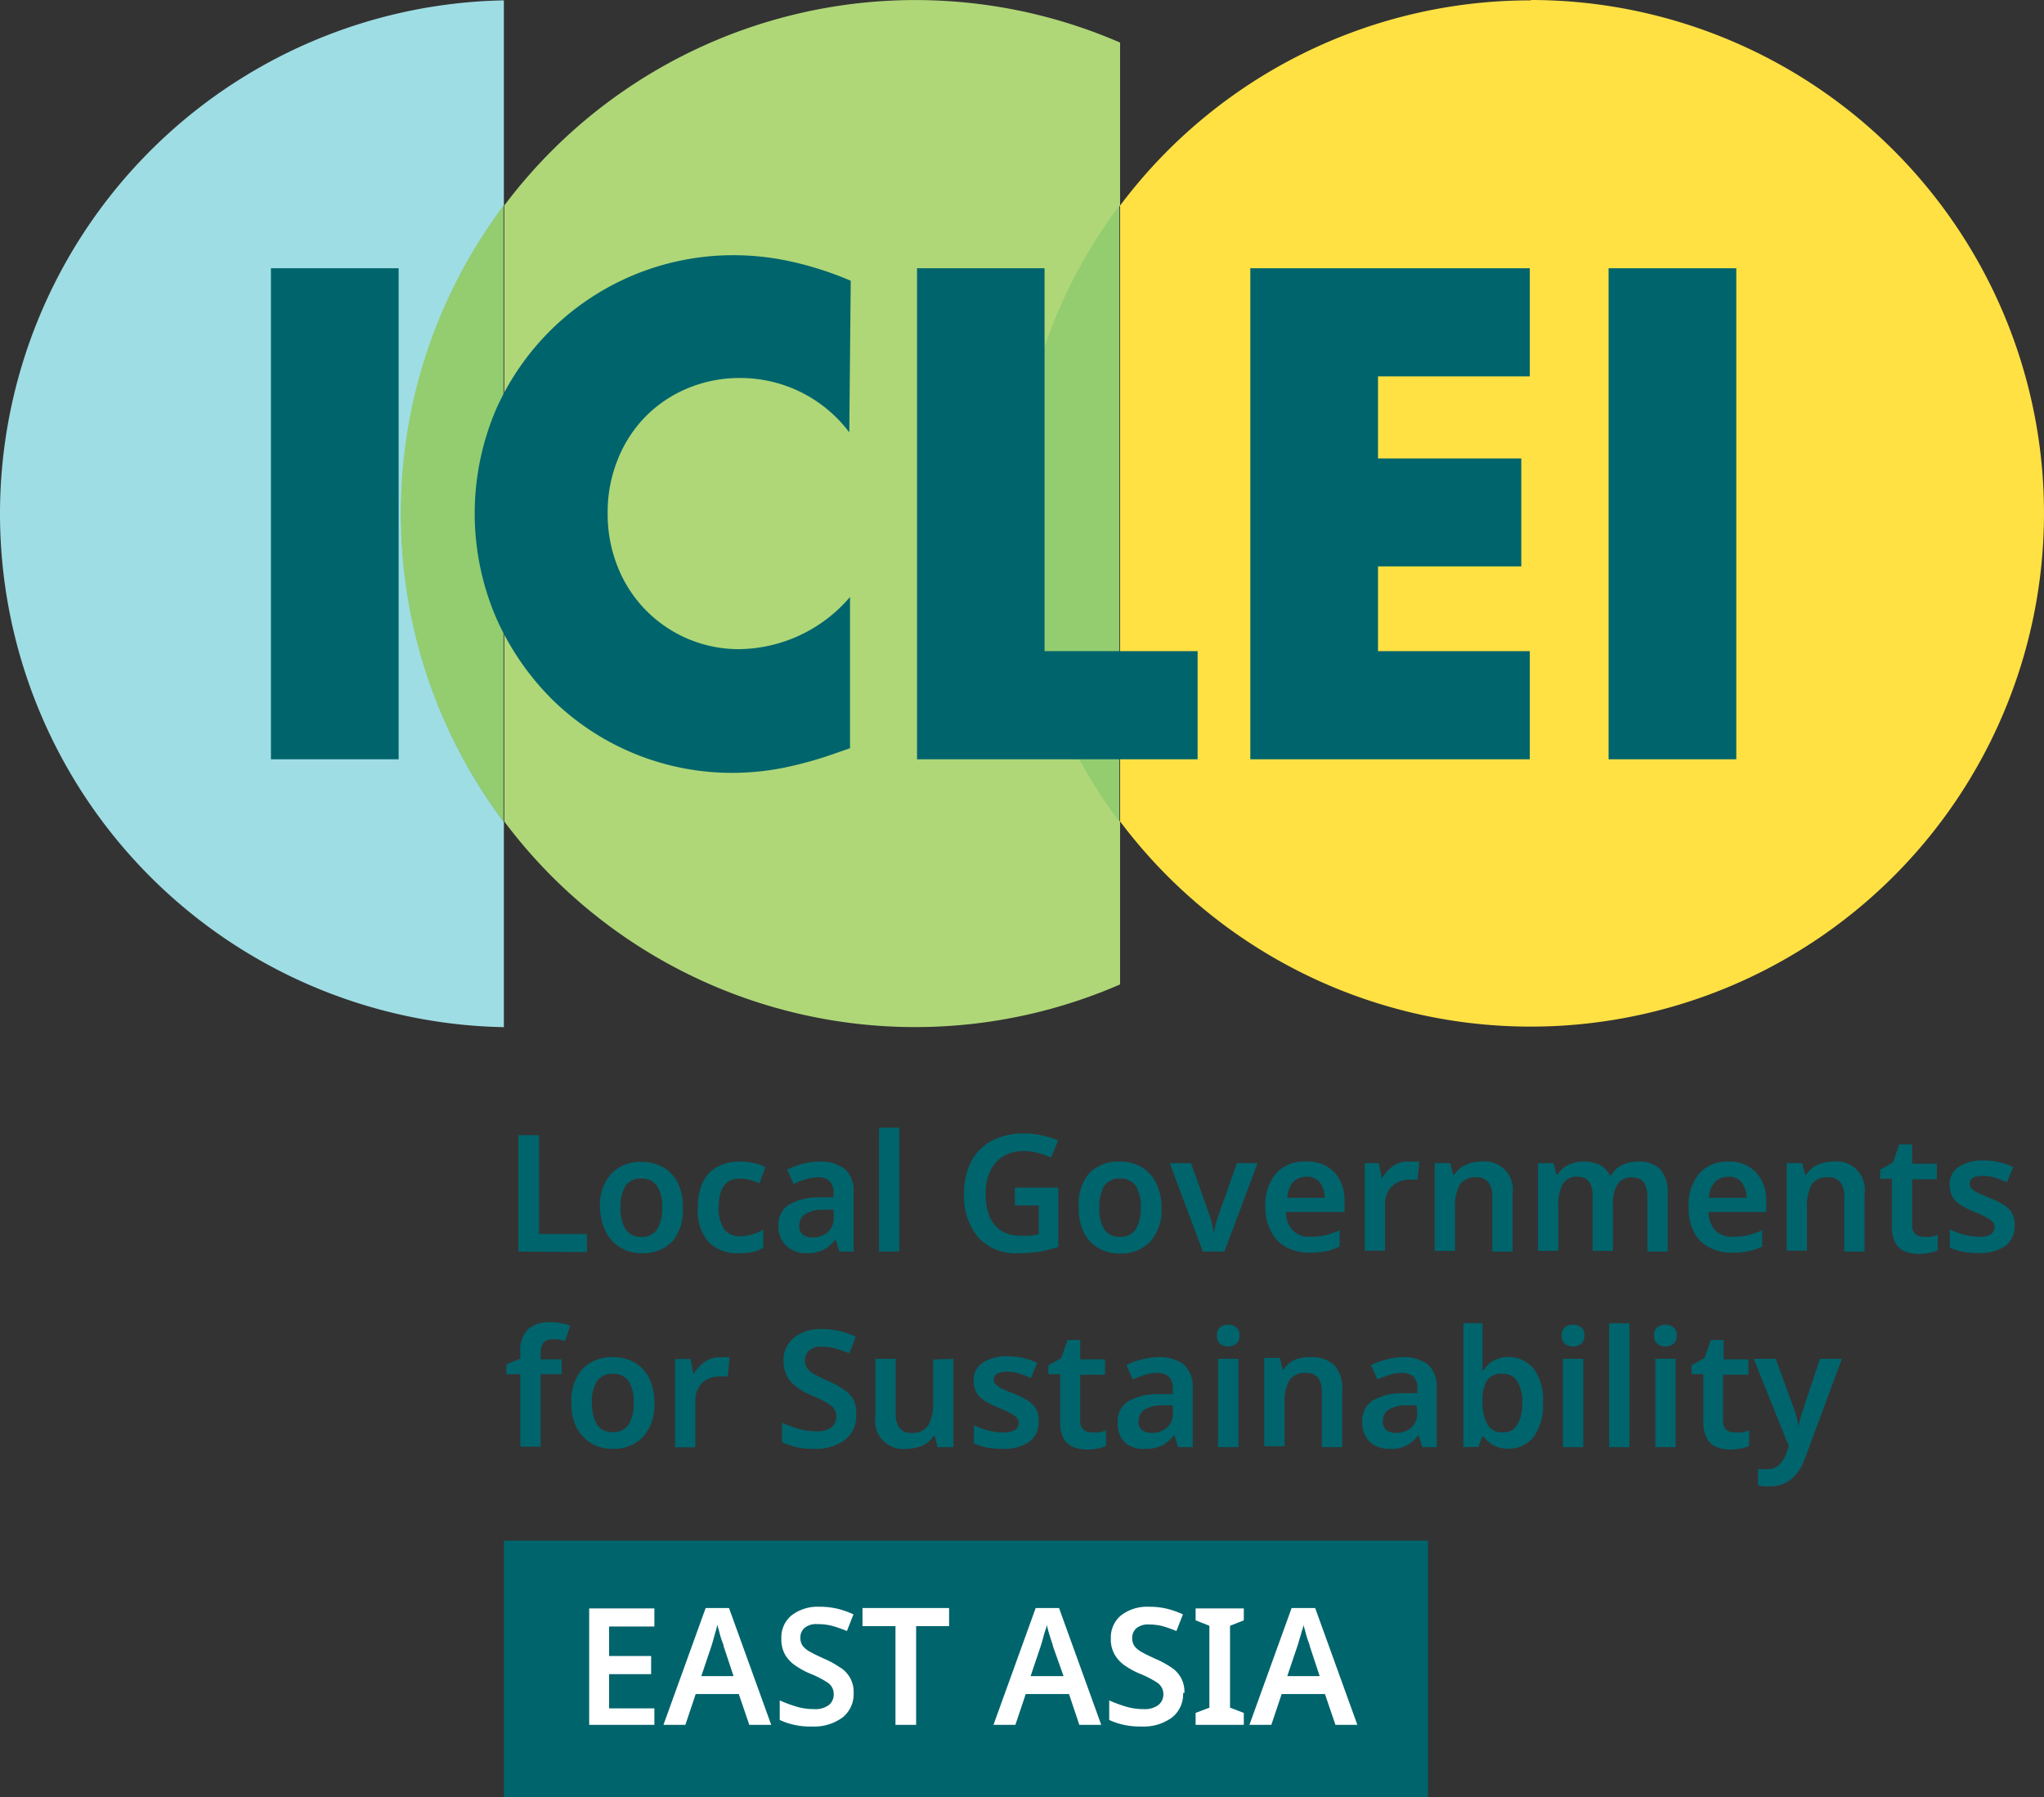 <?xml version="1.0" encoding="UTF-8" standalone="no"?>
<svg xmlns:inkscape="http://www.inkscape.org/namespaces/inkscape" xmlns:sodipodi="http://sodipodi.sourceforge.net/DTD/sodipodi-0.dtd" xmlns="http://www.w3.org/2000/svg" xmlns:svg="http://www.w3.org/2000/svg" viewBox="0 0 225.69 198.46" version="1.1" id="svg944" sodipodi:docname="ICLEI-eastasia-mainlogo-RGB-cropped.svg" width="225.69" height="198.46" inkscape:version="1.1.2 (b8e25be833, 2022-02-05)">
  <rect x="0" y="0" width="225.69" height="198.46" fill="#333333" stroke="none"/>
  <defs id="defs834">
    <style id="style832">.cls-1{fill:#9fdde4;}.cls-2{fill:#ffe144;}.cls-3{fill:#afd778;}.cls-4{fill:#93cd70;}.cls-5{fill:#00646c;}.cls-6{fill:#fff;}.cls-7{fill:none;}</style>
  </defs>
  <g id="g1187" transform="matrix(2,0,0,2,-57.745,-56.66)">
    <path class="cls-1" d="M 56.69,39.68 V 28.35 a 28.35,28.35 0 0 0 0,56.69 V 73.7 a 28.35,28.35 0 0 1 0,-34 z" id="path836"></path>
    <path class="cls-2" d="M 113.39,28.35 A 28.3,28.3 0 0 0 90.71,39.68 v 34 a 28.34,28.34 0 1 0 22.68,-45.35 z" id="path838"></path>
    <path class="cls-3" d="m 90.71,39.68 v -9 a 28.38,28.38 0 0 0 -34,9 v 34 a 28.34,28.34 0 0 0 34,9 v -9 a 28.35,28.35 0 0 1 0,-34 z" id="path840"></path>
    <path class="cls-4" d="m 85,56.69 a 28.23,28.23 0 0 0 5.67,17 v -34 a 28.23,28.23 0 0 0 -5.67,17 z" id="path842"></path>
    <path class="cls-4" d="m 51,56.69 a 28.23,28.23 0 0 0 5.67,17 v -34 a 28.23,28.23 0 0 0 -5.67,17 z" id="path844"></path>
    <rect class="cls-5" x="43.83" y="43.14" width="7.05" height="27.11" id="rect846"></rect>
    <path class="cls-5" d="m 75.76,52.2 a 7.52,7.52 0 0 0 -6,-3 7.43,7.43 0 0 0 -2.93,0.57 7.07,7.07 0 0 0 -2.32,1.56 7.18,7.18 0 0 0 -1.53,2.36 7.75,7.75 0 0 0 -0.56,2.95 7.83,7.83 0 0 0 0.56,3 7.18,7.18 0 0 0 6.74,4.53 8.17,8.17 0 0 0 6.08,-2.88 v 8.35 l -0.72,0.25 a 21.46,21.46 0 0 1 -3,0.84 14.68,14.68 0 0 1 -2.77,0.27 14.17,14.17 0 0 1 -9.9,-4 14.79,14.79 0 0 1 -3.15,-4.57 14.6,14.6 0 0 1 0,-11.5 14.32,14.32 0 0 1 13.11,-8.51 14.69,14.69 0 0 1 3.18,0.35 18.64,18.64 0 0 1 3.29,1.06 z" id="path848"></path>
    <polygon class="cls-5" points="86.54,43.14 86.54,64.28 94.99,64.28 94.99,70.25 79.5,70.25 79.5,43.14 " id="polygon850"></polygon>
    <polygon class="cls-5" points="104.95,64.28 113.33,64.28 113.33,70.25 97.9,70.25 97.9,43.14 113.33,43.14 113.33,49.11 104.95,49.11 104.95,53.64 112.86,53.64 112.86,59.6 104.95,59.6 " id="polygon852"></polygon>
    <rect class="cls-5" x="117.68" y="43.14" width="7.05" height="27.11" id="rect854"></rect>
    <path class="cls-5" d="M 57.49,97.43 V 91 h 1.14 v 5.46 h 2.65 v 1 z" id="path856"></path>
    <path class="cls-5" d="M 66.57,95 A 2.66,2.66 0 0 1 66,96.86 2.22,2.22 0 0 1 64.31,97.52 2.26,2.26 0 0 1 63.14,97.22 2.11,2.11 0 0 1 62.33,96.36 3.06,3.06 0 0 1 62,95 a 2.59,2.59 0 0 1 0.62,-1.87 2.21,2.21 0 0 1 1.68,-0.65 2.4,2.4 0 0 1 1.18,0.29 2.11,2.11 0 0 1 0.81,0.86 3,3 0 0 1 0.28,1.37 z m -3.44,0 a 2.15,2.15 0 0 0 0.28,1.2 1,1 0 0 0 0.87,0.42 A 1,1 0 0 0 65.15,96.2 2.24,2.24 0 0 0 65.43,95 2.18,2.18 0 0 0 65.15,93.81 1,1 0 0 0 64.27,93.4 1,1 0 0 0 63.4,93.81 2.18,2.18 0 0 0 63.13,95 Z" id="path858"></path>
    <path class="cls-5" d="M 69.67,97.52 A 2.18,2.18 0 0 1 68,96.91 a 2.58,2.58 0 0 1 -0.6,-1.89 3.15,3.15 0 0 1 0.3,-1.47 1.86,1.86 0 0 1 0.82,-0.82 2.59,2.59 0 0 1 1.2,-0.27 3.4,3.4 0 0 1 0.81,0.09 2.6,2.6 0 0 1 0.6,0.22 L 70.8,93.66 A 3.69,3.69 0 0 0 70.24,93.47 1.91,1.91 0 0 0 69.72,93.4 c -0.78,0 -1.17,0.53 -1.17,1.61 a 2,2 0 0 0 0.3,1.18 1,1 0 0 0 0.85,0.39 2.28,2.28 0 0 0 0.72,-0.1 2.11,2.11 0 0 0 0.59,-0.27 v 1 a 1.78,1.78 0 0 1 -0.6,0.25 3.4,3.4 0 0 1 -0.74,0.06 z" id="path860"></path>
    <path class="cls-5" d="m 74.1,92.46 a 2.14,2.14 0 0 1 1.41,0.41 1.59,1.59 0 0 1 0.49,1.28 v 3.28 H 75.21 L 75,96.75 v 0 A 2.06,2.06 0 0 1 74.34,97.33 1.91,1.91 0 0 1 73.4,97.52 1.55,1.55 0 0 1 72.33,97.15 1.42,1.42 0 0 1 71.85,96 1.28,1.28 0 0 1 72.4,94.86 3.15,3.15 0 0 1 74.05,94.44 h 0.84 V 94.2 a 0.86,0.86 0 0 0 -0.23,-0.67 0.89,0.89 0 0 0 -0.62,-0.2 2.26,2.26 0 0 0 -0.69,0.11 4.22,4.22 0 0 0 -0.67,0.26 l -0.35,-0.8 a 4.27,4.27 0 0 1 0.81,-0.3 3.77,3.77 0 0 1 0.96,-0.14 z m 0.79,2.66 H 74.3 a 1.82,1.82 0 0 0 -1,0.26 0.75,0.75 0 0 0 -0.3,0.62 0.57,0.57 0 0 0 0.2,0.5 0.88,0.88 0 0 0 0.53,0.15 1.25,1.25 0 0 0 0.83,-0.28 1.05,1.05 0 0 0 0.34,-0.84 z" id="path862"></path>
    <path class="cls-5" d="M 78.52,97.43 H 77.4 v -6.84 h 1.12 z" id="path864"></path>
    <path class="cls-5" d="m 84.9,93.9 h 2.4 v 3.27 a 7.53,7.53 0 0 1 -1,0.26 7.37,7.37 0 0 1 -1.21,0.09 2.79,2.79 0 0 1 -2.21,-0.87 3.51,3.51 0 0 1 -0.78,-2.44 3.68,3.68 0 0 1 0.39,-1.75 2.73,2.73 0 0 1 1.12,-1.14 3.71,3.71 0 0 1 1.8,-0.41 4.64,4.64 0 0 1 1,0.11 4.32,4.32 0 0 1 0.88,0.28 l -0.39,0.94 a 4.72,4.72 0 0 0 -0.7,-0.25 3.12,3.12 0 0 0 -0.82,-0.11 2.15,2.15 0 0 0 -1.12,0.29 1.92,1.92 0 0 0 -0.72,0.82 2.79,2.79 0 0 0 -0.25,1.23 3.45,3.45 0 0 0 0.19,1.21 1.72,1.72 0 0 0 0.62,0.82 1.91,1.91 0 0 0 1.11,0.3 4.52,4.52 0 0 0 0.58,0 l 0.43,-0.08 V 94.88 H 84.9 Z" id="path866"></path>
    <path class="cls-5" d="m 93,95 a 2.66,2.66 0 0 1 -0.62,1.88 2.22,2.22 0 0 1 -1.69,0.66 2.26,2.26 0 0 1 -1.17,-0.3 A 2,2 0 0 1 88.71,96.38 2.93,2.93 0 0 1 88.43,95 2.63,2.63 0 0 1 89,93.11 a 2.24,2.24 0 0 1 1.69,-0.65 2.4,2.4 0 0 1 1.18,0.29 2.11,2.11 0 0 1 0.81,0.86 A 3,3 0 0 1 93,95 Z m -3.44,0 a 2.25,2.25 0 0 0 0.27,1.2 1,1 0 0 0 0.88,0.42 A 1,1 0 0 0 91.58,96.2 2.25,2.25 0 0 0 91.85,95 2.18,2.18 0 0 0 91.58,93.81 1,1 0 0 0 90.7,93.4 1,1 0 0 0 89.83,93.81 2.18,2.18 0 0 0 89.57,95 Z" id="path868"></path>
    <path class="cls-5" d="m 95.28,97.43 -1.83,-4.88 h 1.18 l 1,2.82 a 5.6,5.6 0 0 1 0.17,0.57 4.93,4.93 0 0 1 0.08,0.53 v 0 a 3.69,3.69 0 0 1 0.11,-0.54 c 0.05,-0.2 0.11,-0.39 0.17,-0.56 l 1,-2.82 h 1.14 l -1.83,4.88 z" id="path870"></path>
    <path class="cls-5" d="m 101,92.46 a 2,2 0 0 1 1.54,0.59 2.24,2.24 0 0 1 0.56,1.62 v 0.58 h -3.23 a 1.49,1.49 0 0 0 0.36,1 1.27,1.27 0 0 0 1,0.36 3.61,3.61 0 0 0 0.84,-0.09 4.08,4.08 0 0 0 0.76,-0.27 v 0.9 a 3.25,3.25 0 0 1 -0.74,0.26 4.73,4.73 0 0 1 -0.91,0.08 A 2.62,2.62 0 0 1 99.93,97.21 2,2 0 0 1 99.08,96.39 2.8,2.8 0 0 1 98.73,95 2.67,2.67 0 0 1 99.34,93.09 2.09,2.09 0 0 1 101,92.46 Z m 0,0.84 a 1,1 0 0 0 -0.73,0.29 1.28,1.28 0 0 0 -0.32,0.87 H 102 A 1.34,1.34 0 0 0 101.75,93.63 0.87,0.87 0 0 0 101,93.3 Z" id="path872"></path>
    <path class="cls-5" d="m 106.7,92.46 h 0.3 0.23 l -0.1,1 h -0.22 -0.21 a 1.53,1.53 0 0 0 -0.67,0.15 1.16,1.16 0 0 0 -0.5,0.46 1.41,1.41 0 0 0 -0.19,0.78 v 2.53 h -1.12 V 92.55 H 105 l 0.16,0.85 v 0 a 2.09,2.09 0 0 1 0.59,-0.67 1.42,1.42 0 0 1 0.95,-0.27 z" id="path874"></path>
    <path class="cls-5" d="m 110.65,92.46 a 1.56,1.56 0 0 1 1.73,1.79 v 3.18 h -1.12 v -3 a 1.3,1.3 0 0 0 -0.22,-0.83 0.79,0.79 0 0 0 -0.67,-0.27 1,1 0 0 0 -0.92,0.43 2.46,2.46 0 0 0 -0.25,1.24 v 2.39 h -1.12 v -4.84 h 0.86 l 0.16,0.64 h 0.06 a 1.37,1.37 0 0 1 0.64,-0.55 2.06,2.06 0 0 1 0.85,-0.18 z" id="path876"></path>
    <path class="cls-5" d="m 119.3,92.46 a 1.67,1.67 0 0 1 1.23,0.42 1.93,1.93 0 0 1 0.41,1.37 v 3.18 h -1.12 v -3 c 0,-0.73 -0.27,-1.09 -0.82,-1.09 a 0.91,0.91 0 0 0 -0.83,0.38 2.08,2.08 0 0 0 -0.25,1.13 v 2.54 h -1.12 v -3 c 0,-0.73 -0.27,-1.09 -0.82,-1.09 a 0.87,0.87 0 0 0 -0.85,0.43 2.72,2.72 0 0 0 -0.23,1.27 v 2.39 h -1.12 v -4.84 h 0.86 l 0.16,0.64 h 0.06 a 1.3,1.3 0 0 1 0.61,-0.55 1.84,1.84 0 0 1 0.8,-0.18 2.08,2.08 0 0 1 0.91,0.18 1.22,1.22 0 0 1 0.56,0.58 h 0.09 a 1.34,1.34 0 0 1 0.62,-0.58 2.06,2.06 0 0 1 0.85,-0.18 z" id="path878"></path>
    <path class="cls-5" d="m 124.28,92.46 a 2,2 0 0 1 1.53,0.59 2.21,2.21 0 0 1 0.57,1.62 v 0.58 h -3.18 a 1.49,1.49 0 0 0 0.36,1 1.27,1.27 0 0 0 1,0.36 3.61,3.61 0 0 0 0.84,-0.09 4.08,4.08 0 0 0 0.76,-0.27 v 0.9 a 3.25,3.25 0 0 1 -0.74,0.26 4.73,4.73 0 0 1 -0.91,0.08 2.62,2.62 0 0 1 -1.25,-0.28 1.92,1.92 0 0 1 -0.85,-0.82 2.8,2.8 0 0 1 -0.31,-1.39 2.67,2.67 0 0 1 0.61,-1.91 2.07,2.07 0 0 1 1.57,-0.63 z m 0,0.84 a 1,1 0 0 0 -0.73,0.29 1.34,1.34 0 0 0 -0.33,0.87 h 2.07 a 1.34,1.34 0 0 0 -0.25,-0.83 0.88,0.88 0 0 0 -0.76,-0.33 z" id="path880"></path>
    <path class="cls-5" d="m 130.08,92.46 a 1.56,1.56 0 0 1 1.73,1.79 v 3.18 h -1.12 v -3 a 1.3,1.3 0 0 0 -0.22,-0.83 0.79,0.79 0 0 0 -0.67,-0.27 1,1 0 0 0 -0.93,0.43 2.58,2.58 0 0 0 -0.24,1.23 v 2.39 h -1.12 v -4.83 h 0.86 l 0.16,0.64 h 0.06 a 1.32,1.32 0 0 1 0.64,-0.55 2,2 0 0 1 0.85,-0.18 z" id="path882"></path>
    <path class="cls-5" d="m 135.07,96.61 a 1.84,1.84 0 0 0 0.41,0 3.29,3.29 0 0 0 0.37,-0.1 v 0.85 a 1.67,1.67 0 0 1 -0.46,0.14 2.91,2.91 0 0 1 -0.6,0.06 2,2 0 0 1 -0.75,-0.14 1.09,1.09 0 0 1 -0.53,-0.47 2,2 0 0 1 -0.19,-1 v -2.54 h -0.65 v -0.5 l 0.71,-0.4 0.35,-1 h 0.71 v 1.07 h 1.36 v 0.86 h -1.36 v 2.52 a 0.66,0.66 0 0 0 0.18,0.51 0.64,0.64 0 0 0 0.45,0.14 z" id="path884"></path>
    <path class="cls-5" d="m 140.09,96 a 1.31,1.31 0 0 1 -0.52,1.13 2.49,2.49 0 0 1 -1.48,0.38 5.27,5.27 0 0 1 -0.87,-0.07 3.58,3.58 0 0 1 -0.7,-0.23 v -1 a 5.2,5.2 0 0 0 0.79,0.29 3.49,3.49 0 0 0 0.81,0.11 1.17,1.17 0 0 0 0.67,-0.14 0.47,0.47 0 0 0 0.2,-0.39 0.38,0.38 0 0 0 -0.08,-0.25 0.85,0.85 0 0 0 -0.31,-0.25 6.08,6.08 0 0 0 -0.7,-0.33 6.92,6.92 0 0 1 -0.77,-0.38 1.42,1.42 0 0 1 -0.46,-0.45 1.37,1.37 0 0 1 -0.16,-0.68 1.11,1.11 0 0 1 0.52,-1 2.4,2.4 0 0 1 1.36,-0.34 3.8,3.8 0 0 1 0.84,0.09 4.1,4.1 0 0 1 0.79,0.27 l -0.35,0.84 c -0.23,-0.1 -0.45,-0.18 -0.66,-0.25 a 2.39,2.39 0 0 0 -0.66,-0.1 c -0.49,0 -0.73,0.15 -0.73,0.43 a 0.39,0.39 0 0 0 0.09,0.26 1.08,1.08 0 0 0 0.33,0.23 7.24,7.24 0 0 0 0.67,0.29 5.69,5.69 0 0 1 0.74,0.36 1.48,1.48 0 0 1 0.48,0.45 1.25,1.25 0 0 1 0.16,0.73 z" id="path886"></path>
    <path class="cls-5" d="m 59.88,104.2 h -1.16 v 4 H 57.6 v -4 h -0.77 v -0.54 l 0.77,-0.32 V 103 a 1.61,1.61 0 0 1 0.44,-1.3 1.78,1.78 0 0 1 1.2,-0.37 3.16,3.16 0 0 1 0.64,0.06 2.78,2.78 0 0 1 0.47,0.13 l -0.28,0.85 -0.33,-0.09 a 2.58,2.58 0 0 0 -0.4,0 0.54,0.54 0 0 0 -0.47,0.2 1,1 0 0 0 -0.15,0.58 v 0.32 h 1.16 z" id="path888"></path>
    <path class="cls-5" d="m 65,105.78 a 2.66,2.66 0 0 1 -0.62,1.88 2.21,2.21 0 0 1 -1.69,0.66 2.26,2.26 0 0 1 -1.17,-0.3 2.17,2.17 0 0 1 -0.81,-0.86 2.93,2.93 0 0 1 -0.29,-1.38 2.63,2.63 0 0 1 0.61,-1.87 2.25,2.25 0 0 1 1.69,-0.65 2.4,2.4 0 0 1 1.18,0.29 2.11,2.11 0 0 1 0.81,0.86 3,3 0 0 1 0.29,1.37 z m -3.44,0 a 2.25,2.25 0 0 0 0.27,1.2 1,1 0 0 0 0.88,0.42 1,1 0 0 0 0.87,-0.42 2.24,2.24 0 0 0 0.28,-1.2 2.18,2.18 0 0 0 -0.28,-1.19 1,1 0 0 0 -0.88,-0.41 1,1 0 0 0 -0.87,0.41 2.18,2.18 0 0 0 -0.29,1.19 z" id="path890"></path>
    <path class="cls-5" d="m 68.66,103.26 h 0.26 0.23 l -0.1,1.06 h -0.22 -0.21 a 1.53,1.53 0 0 0 -0.67,0.15 1.11,1.11 0 0 0 -0.5,0.46 1.41,1.41 0 0 0 -0.19,0.78 v 2.53 h -1.12 v -4.88 H 67 l 0.16,0.85 v 0 a 2.09,2.09 0 0 1 0.59,-0.67 1.42,1.42 0 0 1 0.91,-0.28 z" id="path892"></path>
    <path class="cls-5" d="m 76.14,106.47 a 1.64,1.64 0 0 1 -0.61,1.35 2.65,2.65 0 0 1 -1.7,0.5 4,4 0 0 1 -1.78,-0.36 v -1.08 a 7.58,7.58 0 0 0 0.89,0.33 3.21,3.21 0 0 0 1,0.14 1.3,1.3 0 0 0 0.84,-0.22 0.77,0.77 0 0 0 0.26,-0.59 0.73,0.73 0 0 0 -0.34,-0.64 5.61,5.61 0 0 0 -1,-0.52 3.87,3.87 0 0 1 -0.75,-0.4 2,2 0 0 1 -0.59,-0.6 1.71,1.71 0 0 1 -0.23,-0.91 1.58,1.58 0 0 1 0.58,-1.29 2.35,2.35 0 0 1 1.53,-0.47 4.19,4.19 0 0 1 1,0.11 4.41,4.41 0 0 1 0.88,0.31 l -0.36,0.92 a 7.84,7.84 0 0 0 -0.76,-0.27 3.08,3.08 0 0 0 -0.75,-0.1 1,1 0 0 0 -0.7,0.21 0.69,0.69 0 0 0 -0.24,0.55 0.77,0.77 0 0 0 0.14,0.45 1.1,1.1 0 0 0 0.41,0.33 c 0.19,0.1 0.43,0.22 0.72,0.35 a 4.76,4.76 0 0 1 0.88,0.48 1.78,1.78 0 0 1 0.55,0.58 1.68,1.68 0 0 1 0.13,0.84 z" id="path894"></path>
    <path class="cls-5" d="m 81.51,103.35 v 4.88 h -0.88 l -0.15,-0.63 h -0.06 a 1.38,1.38 0 0 1 -0.64,0.55 2.27,2.27 0 0 1 -0.86,0.17 1.55,1.55 0 0 1 -1.72,-1.78 v -3.19 h 1.12 v 3 a 1.32,1.32 0 0 0 0.21,0.82 0.8,0.8 0 0 0 0.67,0.27 1,1 0 0 0 0.93,-0.43 2.46,2.46 0 0 0 0.26,-1.24 v -2.38 z" id="path896"></path>
    <path class="cls-5" d="m 86.21,106.81 a 1.31,1.31 0 0 1 -0.52,1.13 2.49,2.49 0 0 1 -1.48,0.38 5.27,5.27 0 0 1 -0.87,-0.07 3.58,3.58 0 0 1 -0.7,-0.23 v -1 a 5.2,5.2 0 0 0 0.79,0.29 3.49,3.49 0 0 0 0.81,0.11 1.26,1.26 0 0 0 0.67,-0.14 0.47,0.47 0 0 0 0.2,-0.39 0.38,0.38 0 0 0 -0.08,-0.25 1,1 0 0 0 -0.31,-0.25 6.08,6.08 0 0 0 -0.7,-0.33 6.15,6.15 0 0 1 -0.77,-0.38 1.42,1.42 0 0 1 -0.46,-0.45 1.37,1.37 0 0 1 -0.16,-0.68 1.11,1.11 0 0 1 0.52,-1 2.4,2.4 0 0 1 1.36,-0.34 3.86,3.86 0 0 1 0.84,0.09 4.1,4.1 0 0 1 0.79,0.27 l -0.35,0.84 c -0.23,-0.1 -0.45,-0.18 -0.66,-0.25 a 2.39,2.39 0 0 0 -0.66,-0.1 c -0.49,0 -0.73,0.15 -0.73,0.43 a 0.39,0.39 0 0 0 0.09,0.26 1.08,1.08 0 0 0 0.33,0.23 6.2,6.2 0 0 0 0.67,0.29 4.64,4.64 0 0 1 0.74,0.36 1.36,1.36 0 0 1 0.47,0.45 1.16,1.16 0 0 1 0.17,0.73 z" id="path898"></path>
    <path class="cls-5" d="m 89.15,107.41 a 1.84,1.84 0 0 0 0.41,0 l 0.37,-0.1 v 0.85 a 1.64,1.64 0 0 1 -0.47,0.14 2.74,2.74 0 0 1 -0.59,0.06 2,2 0 0 1 -0.75,-0.14 1.09,1.09 0 0 1 -0.53,-0.47 2,2 0 0 1 -0.19,-1 v -2.55 h -0.65 v -0.49 l 0.71,-0.4 0.35,-1 h 0.7 v 1.07 h 1.37 v 0.85 h -1.37 v 2.53 a 0.63,0.63 0 0 0 0.19,0.51 0.64,0.64 0 0 0 0.45,0.14 z" id="path900"></path>
    <path class="cls-5" d="m 92.81,103.26 a 2.15,2.15 0 0 1 1.42,0.41 1.62,1.62 0 0 1 0.49,1.28 v 3.28 h -0.8 l -0.22,-0.68 v 0 a 2.06,2.06 0 0 1 -0.66,0.58 1.94,1.94 0 0 1 -0.94,0.19 1.59,1.59 0 0 1 -1.1,-0.32 1.45,1.45 0 0 1 -0.42,-1.14 1.29,1.29 0 0 1 0.54,-1.14 3.22,3.22 0 0 1 1.66,-0.42 h 0.84 V 105 a 0.86,0.86 0 0 0 -0.23,-0.67 0.89,0.89 0 0 0 -0.62,-0.2 2.38,2.38 0 0 0 -0.7,0.11 5.92,5.92 0 0 0 -0.66,0.25 l -0.35,-0.79 a 3.34,3.34 0 0 1 0.81,-0.3 3.69,3.69 0 0 1 0.94,-0.14 z m 0.8,2.66 h -0.59 a 1.82,1.82 0 0 0 -1,0.26 0.75,0.75 0 0 0 -0.29,0.61 0.57,0.57 0 0 0 0.2,0.5 0.88,0.88 0 0 0 0.53,0.15 1.25,1.25 0 0 0 0.83,-0.28 1.05,1.05 0 0 0 0.34,-0.84 z" id="path902"></path>
    <path class="cls-5" d="m 96.68,101.47 a 0.71,0.71 0 0 1 0.43,0.13 0.51,0.51 0 0 1 0.19,0.46 0.53,0.53 0 0 1 -0.19,0.47 0.71,0.71 0 0 1 -0.43,0.14 0.72,0.72 0 0 1 -0.44,-0.14 0.56,0.56 0 0 1 -0.18,-0.47 0.53,0.53 0 0 1 0.18,-0.46 0.72,0.72 0 0 1 0.44,-0.13 z m 0.56,1.88 v 4.88 h -1.12 v -4.88 z" id="path904"></path>
    <path class="cls-5" d="m 101.24,103.26 a 1.8,1.8 0 0 1 1.27,0.42 1.77,1.77 0 0 1 0.46,1.37 v 3.18 h -1.12 v -3 a 1.37,1.37 0 0 0 -0.21,-0.83 0.83,0.83 0 0 0 -0.68,-0.27 1,1 0 0 0 -0.92,0.43 2.46,2.46 0 0 0 -0.25,1.23 v 2.39 h -1.12 v -4.88 h 0.86 l 0.16,0.64 h 0.06 a 1.37,1.37 0 0 1 0.64,-0.55 2.06,2.06 0 0 1 0.85,-0.13 z" id="path906"></path>
    <path class="cls-5" d="m 106.29,103.26 a 2.17,2.17 0 0 1 1.42,0.41 1.62,1.62 0 0 1 0.48,1.28 v 3.28 h -0.79 l -0.22,-0.68 v 0 a 1.75,1.75 0 0 1 -1.6,0.77 1.55,1.55 0 0 1 -1.07,-0.37 1.46,1.46 0 0 1 -0.43,-1.14 1.3,1.3 0 0 1 0.55,-1.14 3.19,3.19 0 0 1 1.66,-0.42 h 0.83 V 105 a 0.86,0.86 0 0 0 -0.22,-0.67 0.92,0.92 0 0 0 -0.62,-0.2 2.28,2.28 0 0 0 -0.7,0.11 5.92,5.92 0 0 0 -0.66,0.25 l -0.36,-0.79 a 3.59,3.59 0 0 1 0.82,-0.3 3.69,3.69 0 0 1 0.91,-0.14 z m 0.79,2.66 h -0.58 a 1.84,1.84 0 0 0 -1,0.26 0.74,0.74 0 0 0 -0.28,0.61 0.57,0.57 0 0 0 0.2,0.5 0.86,0.86 0 0 0 0.53,0.15 1.22,1.22 0 0 0 0.82,-0.28 1,1 0 0 0 0.34,-0.84 z" id="path908"></path>
    <path class="cls-5" d="M 110.72,101.39 V 103 c 0,0.19 0,0.38 0,0.56 0,0.18 0,0.32 0,0.42 h 0.06 a 1.55,1.55 0 0 1 0.53,-0.52 1.81,1.81 0 0 1 2.23,0.43 2.89,2.89 0 0 1 0.52,1.88 3,3 0 0 1 -0.52,1.9 1.72,1.72 0 0 1 -1.38,0.64 1.63,1.63 0 0 1 -0.86,-0.2 1.81,1.81 0 0 1 -0.52,-0.46 h -0.08 l -0.21,0.57 h -0.83 v -6.84 z m 1.09,2.79 a 0.94,0.94 0 0 0 -0.85,0.37 2.09,2.09 0 0 0 -0.24,1.13 v 0.1 a 2.46,2.46 0 0 0 0.28,1.22 0.94,0.94 0 0 0 0.88,0.41 0.85,0.85 0 0 0 0.76,-0.42 2.22,2.22 0 0 0 0.27,-1.2 2.18,2.18 0 0 0 -0.27,-1.2 0.89,0.89 0 0 0 -0.83,-0.41 z" id="path910"></path>
    <path class="cls-5" d="m 115.72,101.47 a 0.71,0.71 0 0 1 0.43,0.13 0.51,0.51 0 0 1 0.19,0.46 0.53,0.53 0 0 1 -0.19,0.47 0.71,0.71 0 0 1 -0.43,0.14 0.7,0.7 0 0 1 -0.44,-0.14 0.56,0.56 0 0 1 -0.19,-0.47 0.54,0.54 0 0 1 0.19,-0.46 0.7,0.7 0 0 1 0.44,-0.13 z m 0.56,1.88 v 4.88 h -1.12 v -4.88 z" id="path912"></path>
    <path class="cls-5" d="m 118.83,108.23 h -1.12 v -6.84 h 1.12 z" id="path914"></path>
    <path class="cls-5" d="m 120.82,101.47 a 0.71,0.71 0 0 1 0.43,0.13 0.51,0.51 0 0 1 0.19,0.46 0.53,0.53 0 0 1 -0.19,0.47 0.71,0.71 0 0 1 -0.43,0.14 0.7,0.7 0 0 1 -0.44,-0.14 0.56,0.56 0 0 1 -0.19,-0.47 0.54,0.54 0 0 1 0.19,-0.46 0.7,0.7 0 0 1 0.44,-0.13 z m 0.56,1.88 v 4.88 h -1.12 v -4.88 z" id="path916"></path>
    <path class="cls-5" d="m 124.67,107.41 a 1.9,1.9 0 0 0 0.41,0 l 0.36,-0.1 v 0.85 a 1.48,1.48 0 0 1 -0.46,0.14 2.88,2.88 0 0 1 -0.59,0.06 2,2 0 0 1 -0.75,-0.14 1.05,1.05 0 0 1 -0.53,-0.47 2,2 0 0 1 -0.2,-1 v -2.55 h -0.65 v -0.49 l 0.71,-0.4 0.36,-1 h 0.7 v 1.07 h 1.37 v 0.85 H 124 v 2.53 a 0.66,0.66 0 0 0 0.18,0.51 0.69,0.69 0 0 0 0.49,0.14 z" id="path918"></path>
    <path class="cls-5" d="m 125.69,103.35 h 1.22 l 1,2.75 a 3.84,3.84 0 0 1 0.16,0.52 4.54,4.54 0 0 1 0.09,0.51 v 0 c 0,-0.16 0.06,-0.32 0.11,-0.5 0.05,-0.18 0.1,-0.35 0.16,-0.53 l 0.92,-2.75 h 1.21 l -2.05,5.53 a 2.57,2.57 0 0 1 -0.75,1.12 1.8,1.8 0 0 1 -1.17,0.39 h -0.38 l -0.28,-0.05 v -0.9 h 0.23 0.29 a 0.89,0.89 0 0 0 0.66,-0.25 1.71,1.71 0 0 0 0.38,-0.61 l 0.14,-0.4 z" id="path920"></path>
    <rect class="cls-5" x="56.69" y="113.39" width="51.02" height="14.17" id="rect922"></rect>
    <path class="cls-6" d="m 65,123.56 h -3.6 v -6.43 H 65 v 1 h -2.5 v 1.63 h 2.32 v 1 H 62.5 v 1.89 H 65 Z" id="path924"></path>
    <path class="cls-6" d="m 70.24,123.56 -0.58,-1.7 h -2.38 l -0.57,1.7 H 65.5 l 2.33,-6.45 h 1.29 l 2.33,6.45 z m -0.87,-2.69 -0.55,-1.66 c 0,-0.08 -0.06,-0.19 -0.11,-0.34 -0.05,-0.15 -0.09,-0.29 -0.13,-0.45 -0.04,-0.16 -0.08,-0.28 -0.11,-0.38 a 3,3 0 0 1 -0.11,0.43 l -0.12,0.44 -0.09,0.3 -0.56,1.66 z" id="path926"></path>
    <path class="cls-6" d="m 76,121.8 a 1.64,1.64 0 0 1 -0.61,1.35 2.63,2.63 0 0 1 -1.7,0.5 3.93,3.93 0 0 1 -1.77,-0.36 v -1.08 a 7.4,7.4 0 0 0 0.88,0.33 3.27,3.27 0 0 0 1,0.15 1.26,1.26 0 0 0 0.84,-0.23 0.74,0.74 0 0 0 0.26,-0.59 0.75,0.75 0 0 0 -0.33,-0.64 5.53,5.53 0 0 0 -1,-0.51 4.56,4.56 0 0 1 -0.75,-0.41 1.88,1.88 0 0 1 -0.59,-0.6 1.7,1.7 0 0 1 -0.22,-0.91 1.57,1.57 0 0 1 0.57,-1.29 2.35,2.35 0 0 1 1.53,-0.47 4.19,4.19 0 0 1 1,0.11 4.85,4.85 0 0 1 0.88,0.31 l -0.36,0.92 A 7.84,7.84 0 0 0 74.87,118.11 3.06,3.06 0 0 0 74,118 a 1,1 0 0 0 -0.7,0.2 0.69,0.69 0 0 0 -0.24,0.55 0.75,0.75 0 0 0 0.13,0.45 1.29,1.29 0 0 0 0.41,0.33 c 0.19,0.11 0.43,0.22 0.73,0.36 a 5,5 0 0 1 0.87,0.47 1.57,1.57 0 0 1 0.8,1.44 z" id="path928"></path>
    <path class="cls-6" d="m 79.45,123.56 h -1.14 v -5.45 h -1.82 v -1 h 4.78 v 1 h -1.82 z" id="path930"></path>
    <path class="cls-6" d="m 88.46,123.56 -0.57,-1.7 H 85.5 l -0.57,1.7 h -1.21 l 2.33,-6.45 h 1.29 l 2.33,6.45 z M 87.59,120.87 87,119.21 c 0,-0.08 -0.06,-0.19 -0.1,-0.34 -0.04,-0.15 -0.1,-0.29 -0.14,-0.45 -0.04,-0.16 -0.07,-0.28 -0.1,-0.38 0,0.13 -0.07,0.27 -0.12,0.43 l -0.12,0.44 -0.09,0.3 -0.56,1.66 z" id="path932"></path>
    <path class="cls-6" d="m 94.19,121.8 a 1.64,1.64 0 0 1 -0.61,1.35 2.63,2.63 0 0 1 -1.7,0.5 4,4 0 0 1 -1.77,-0.36 v -1.08 a 7.4,7.4 0 0 0 0.88,0.33 3.27,3.27 0 0 0 1,0.15 1.26,1.26 0 0 0 0.84,-0.23 0.75,0.75 0 0 0 0.27,-0.59 0.76,0.76 0 0 0 -0.34,-0.64 5.53,5.53 0 0 0 -1,-0.51 4.56,4.56 0 0 1 -0.75,-0.41 1.85,1.85 0 0 1 -0.58,-0.6 1.62,1.62 0 0 1 -0.23,-0.91 1.57,1.57 0 0 1 0.57,-1.29 2.35,2.35 0 0 1 1.53,-0.47 4.12,4.12 0 0 1 1,0.11 4.85,4.85 0 0 1 0.88,0.31 l -0.36,0.92 a 7.84,7.84 0 0 0 -0.76,-0.27 3.06,3.06 0 0 0 -0.74,-0.09 1,1 0 0 0 -0.7,0.2 0.69,0.69 0 0 0 -0.24,0.55 0.75,0.75 0 0 0 0.13,0.45 1.29,1.29 0 0 0 0.41,0.33 c 0.19,0.11 0.43,0.22 0.73,0.36 a 5,5 0 0 1 0.87,0.47 1.57,1.57 0 0 1 0.74,1.42 z" id="path934"></path>
    <path class="cls-6" d="m 97.54,123.56 h -2.66 v -0.66 l 0.76,-0.29 v -4.52 l -0.76,-0.3 v -0.66 h 2.66 v 0.66 l -0.76,0.3 v 4.52 l 0.76,0.29 z" id="path936"></path>
    <path class="cls-6" d="m 102.6,123.56 -0.58,-1.7 h -2.39 l -0.57,1.7 h -1.21 l 2.33,-6.45 h 1.3 l 2.33,6.45 z m -0.87,-2.69 -0.55,-1.66 c 0,-0.08 -0.06,-0.19 -0.11,-0.34 -0.05,-0.15 -0.09,-0.29 -0.13,-0.45 -0.04,-0.16 -0.08,-0.28 -0.11,-0.38 0,0.13 -0.07,0.27 -0.11,0.43 -0.04,0.16 -0.09,0.3 -0.13,0.44 a 3,3 0 0 1 -0.09,0.3 l -0.56,1.66 z" id="path938"></path>
  </g>
</svg>
